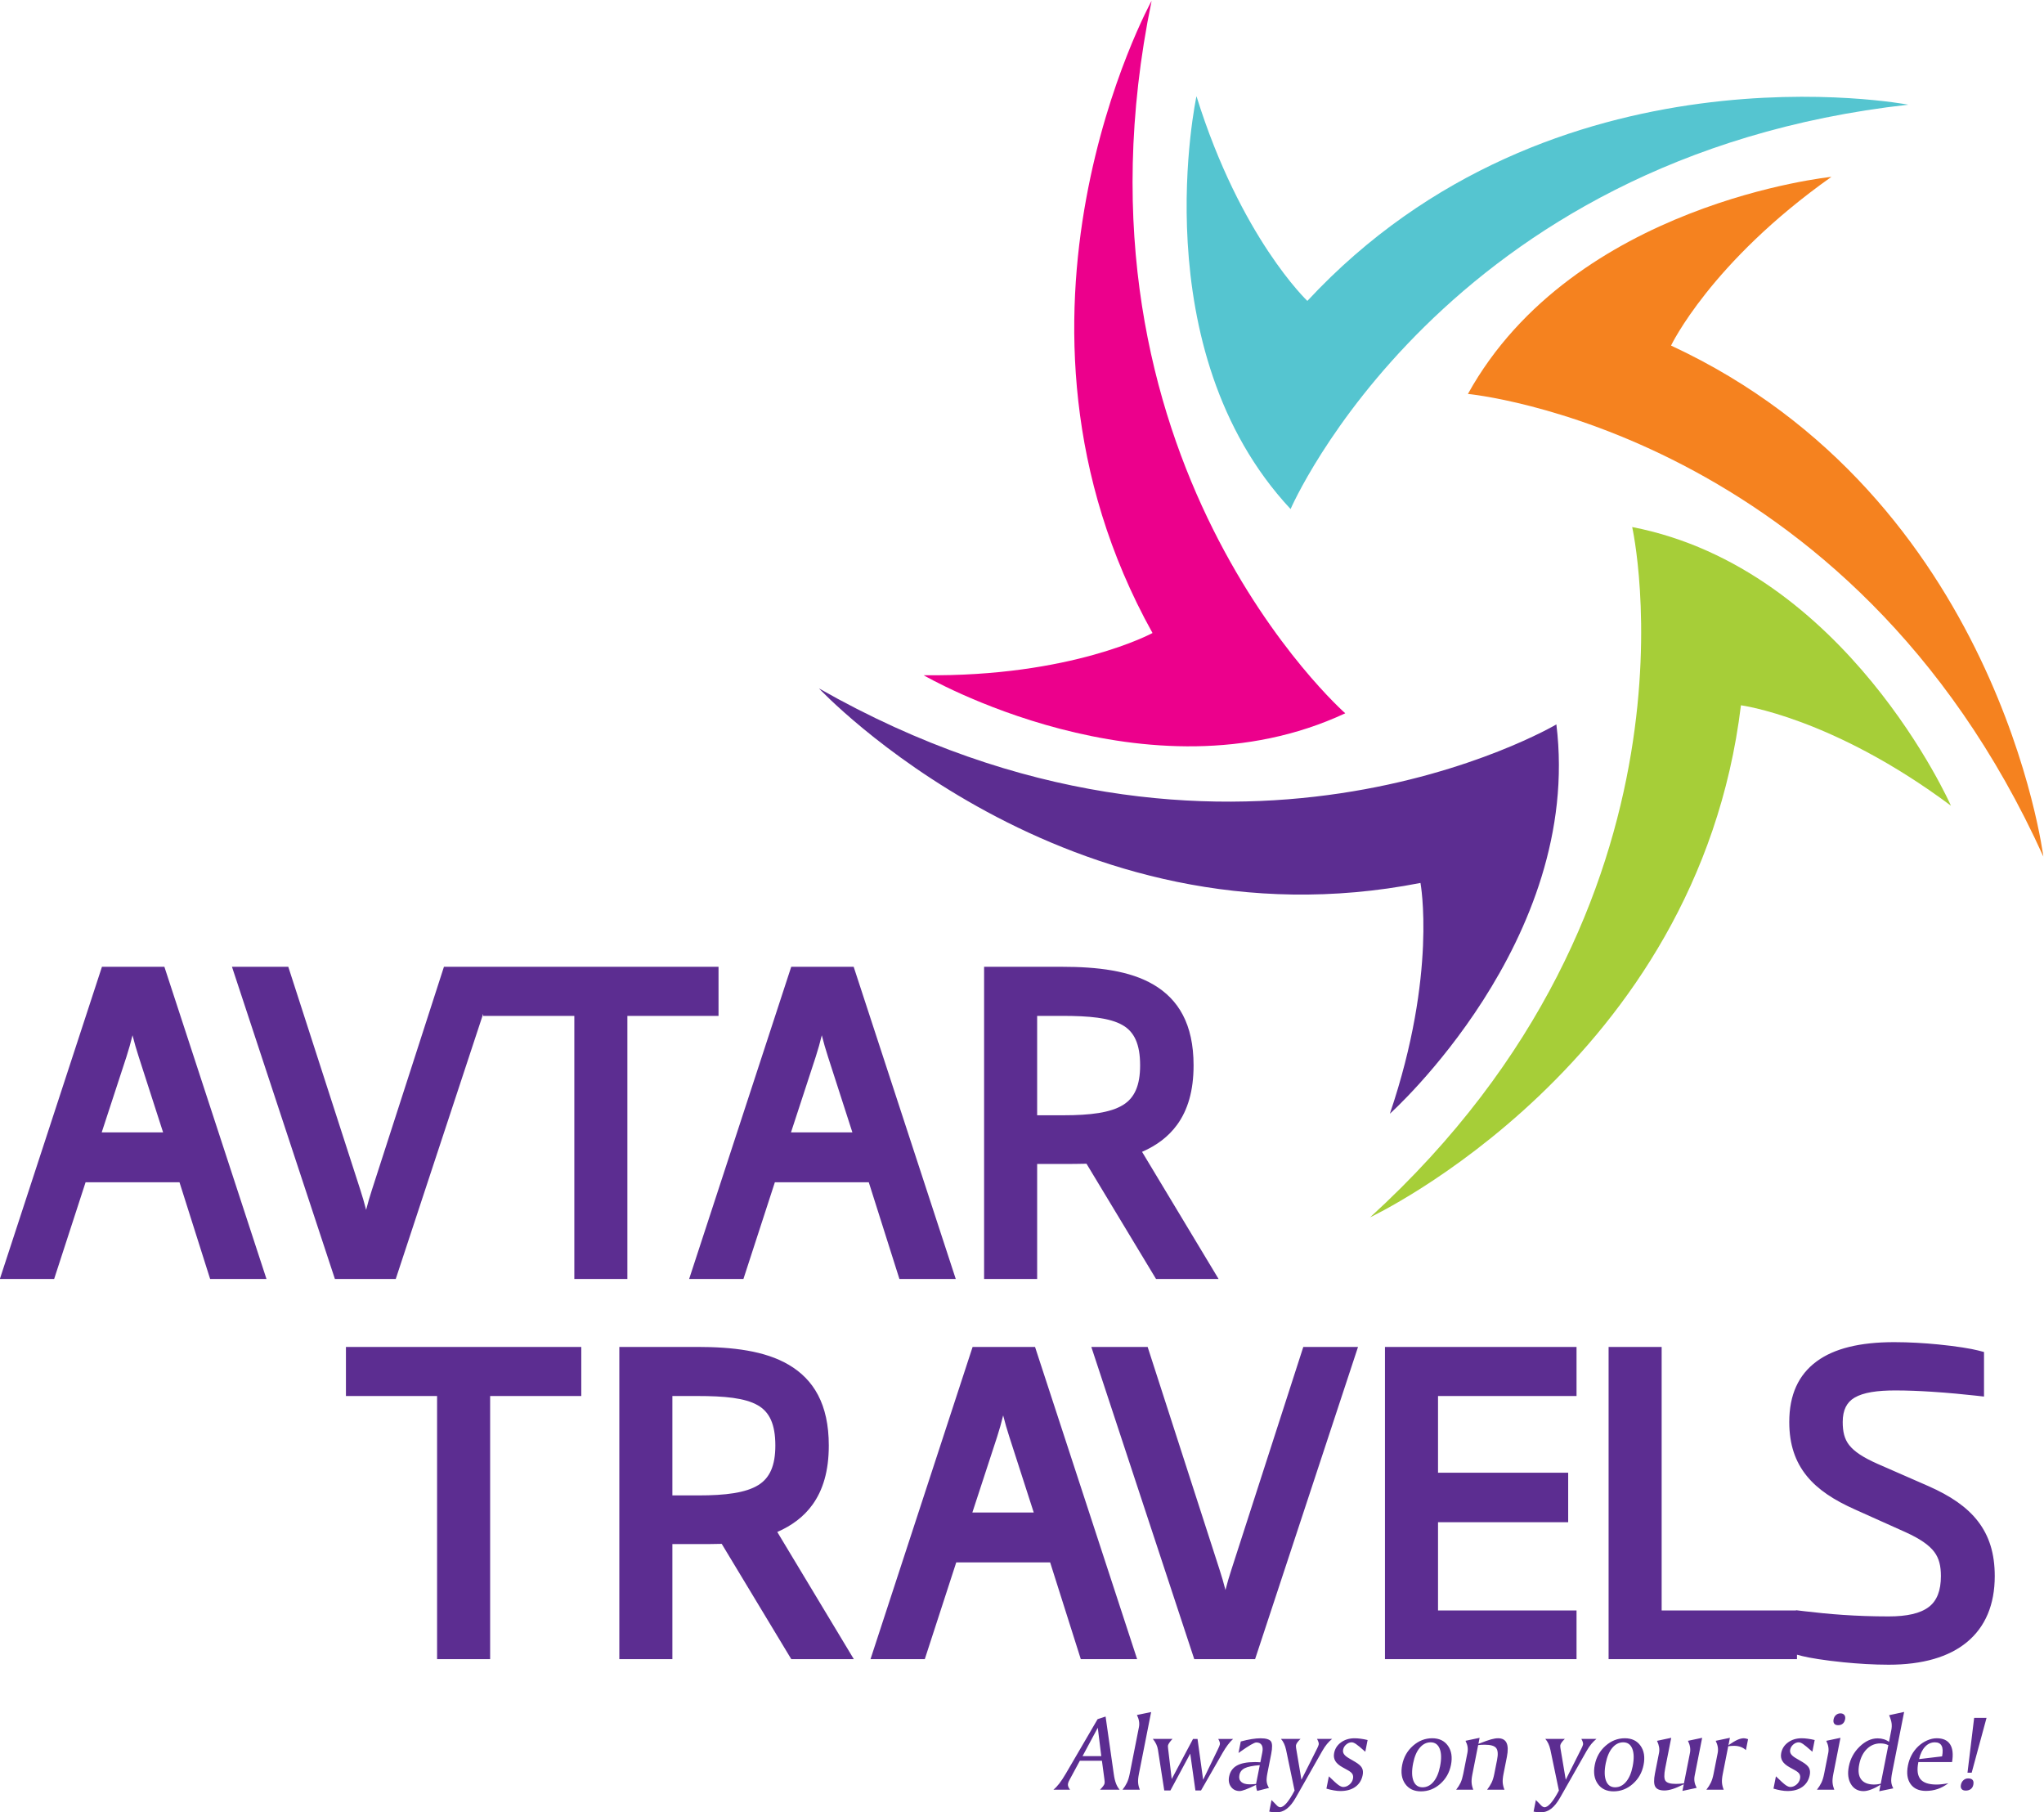 <svg xmlns="http://www.w3.org/2000/svg" xmlns:svg="http://www.w3.org/2000/svg" version="1.1" id="svg2" viewBox="129.52 324.28 534.67 473.96">
  <defs id="defs6"/>
  <g id="g8" transform="matrix(1.333,0,0,-1.333,0,1122.52)">
    <g id="g10">
      <path d="m 312.588,259.824 -2.992,-5.571 h 3.677 z m 1.529,2.199 1.607,-11.276 c 0.103,-0.75 0.247,-1.367 0.434,-1.851 0.184,-0.484 0.422,-0.893 0.722,-1.231 h -3.857 c 0.278,0.28 0.491,0.524 0.639,0.729 0.144,0.201 0.232,0.377 0.261,0.524 0.017,0.086 0.02,0.208 0.009,0.369 -0.011,0.161 -0.031,0.355 -0.065,0.578 l -0.467,3.483 h -4.33 l -2.002,-3.702 c -0.088,-0.154 -0.158,-0.294 -0.212,-0.419 -0.051,-0.129 -0.089,-0.251 -0.113,-0.37 -0.035,-0.175 -0.024,-0.359 0.038,-0.549 0.059,-0.19 0.183,-0.402 0.365,-0.642 h -3.268 c 0.394,0.323 0.778,0.725 1.154,1.209 0.375,0.484 0.8,1.13 1.275,1.934 l 6.244,10.698 1.566,0.516 z m 8.939,0.882 -2.4,-12.14 c -0.141,-0.714 -0.191,-1.295 -0.154,-1.74 0.037,-0.445 0.149,-0.897 0.338,-1.36 h -3.401 c 0.374,0.477 0.666,0.94 0.881,1.392 0.215,0.452 0.392,1.022 0.528,1.708 l 1.812,9.169 c 0.076,0.384 0.081,0.775 0.019,1.166 -0.063,0.391 -0.197,0.8 -0.407,1.227 z m 0.338,-5.274 h 3.853 c -0.287,-0.308 -0.499,-0.567 -0.637,-0.775 -0.137,-0.204 -0.222,-0.38 -0.25,-0.52 -0.01,-0.05 -0.013,-0.118 -0.008,-0.204 0.004,-0.09 0.015,-0.233 0.039,-0.438 l 0.702,-5.938 4.186,7.875 h 0.882 l 1.1,-8.011 2.952,6.096 c 0.086,0.183 0.159,0.348 0.22,0.495 0.061,0.147 0.099,0.262 0.115,0.348 0.025,0.126 0.011,0.273 -0.038,0.445 -0.052,0.172 -0.146,0.384 -0.288,0.627 h 2.927 c -0.687,-0.61 -1.398,-1.553 -2.127,-2.83 l -0.002,-0.011 -4.175,-7.275 h -1.098 l -1.017,7.232 -3.89,-7.232 h -1.205 l -1.233,7.939 c 10e-4,0.007 0.002,0.011 0.002,0.011 -0.118,0.786 -0.456,1.507 -1.011,2.167 z m 20.983,-5.144 c -1.396,-0.111 -2.379,-0.312 -2.956,-0.599 -0.577,-0.287 -0.923,-0.732 -1.044,-1.342 -0.114,-0.574 0.006,-1.022 0.355,-1.342 0.352,-0.323 0.902,-0.484 1.644,-0.484 0.133,0 0.302,0.004 0.505,0.015 0.207,0.011 0.462,0.032 0.765,0.057 z m 2.238,2.178 -0.742,-3.753 c -0.148,-0.746 -0.193,-1.32 -0.136,-1.722 0.058,-0.399 0.206,-0.789 0.446,-1.173 l -2.319,-0.589 c -0.077,0.208 -0.134,0.413 -0.166,0.61 -0.03,0.194 -0.046,0.388 -0.044,0.577 l -0.024,-0.011 c -1.647,-0.8 -2.708,-1.198 -3.193,-1.198 -0.732,0 -1.301,0.276 -1.706,0.825 -0.404,0.549 -0.531,1.216 -0.375,2.002 0.193,0.979 0.695,1.7 1.507,2.163 0.809,0.463 1.984,0.692 3.52,0.692 0.126,0 0.262,0 0.408,-0.003 0.146,-0.004 0.377,-0.018 0.695,-0.04 l 0.387,1.955 c 0.122,0.617 0.08,1.094 -0.126,1.431 -0.205,0.341 -0.556,0.509 -1.051,0.509 -0.391,0 -1.44,-0.606 -3.143,-1.815 l -0.355,-0.251 0.446,2.256 c 0.762,0.208 1.472,0.366 2.123,0.47 0.652,0.104 1.233,0.158 1.746,0.158 1.051,0 1.727,-0.194 2.031,-0.578 0.301,-0.384 0.325,-1.224 0.069,-2.518 z m 1.921,2.967 h 3.832 c -0.27,-0.258 -0.477,-0.491 -0.621,-0.692 -0.145,-0.204 -0.234,-0.384 -0.264,-0.538 -0.02,-0.104 -0.013,-0.283 0.019,-0.538 0.009,-0.061 0.015,-0.104 0.018,-0.126 l 1.029,-6.117 3.082,6.138 c 0.081,0.154 0.145,0.298 0.195,0.427 0.051,0.129 0.087,0.24 0.112,0.33 0.026,0.133 0.018,0.287 -0.035,0.459 -0.049,0.172 -0.146,0.391 -0.29,0.656 h 2.953 c -0.368,-0.301 -0.704,-0.638 -1.01,-1.008 -0.304,-0.373 -0.612,-0.825 -0.918,-1.36 l -5.189,-9.137 c -0.563,-0.997 -1.157,-1.733 -1.782,-2.207 -0.628,-0.473 -1.313,-0.71 -2.063,-0.71 -0.19,0 -0.403,0.011 -0.635,0.036 -0.236,0.025 -0.479,0.065 -0.733,0.122 l 0.45,2.275 1.093,-1.115 c 0.093,-0.09 0.197,-0.165 0.308,-0.223 0.111,-0.054 0.21,-0.083 0.296,-0.083 0.362,0 0.784,0.28 1.263,0.836 0.476,0.556 0.996,1.371 1.559,2.443 l -1.638,7.849 c -0.009,0.029 -0.021,0.075 -0.032,0.147 -0.194,0.904 -0.527,1.614 -0.999,2.134 z m 17.002,-0.215 -0.455,-2.303 c -0.887,0.793 -1.498,1.298 -1.834,1.521 -0.334,0.219 -0.61,0.33 -0.828,0.33 -0.384,0 -0.742,-0.14 -1.073,-0.42 -0.331,-0.28 -0.539,-0.621 -0.617,-1.019 -0.064,-0.323 -0.007,-0.617 0.168,-0.879 0.177,-0.262 0.488,-0.524 0.932,-0.782 l 1.289,-0.757 c 0.652,-0.388 1.086,-0.768 1.297,-1.152 0.212,-0.38 0.263,-0.85 0.152,-1.41 -0.197,-0.994 -0.675,-1.765 -1.433,-2.314 -0.761,-0.549 -1.738,-0.825 -2.925,-0.825 -0.395,0 -0.821,0.039 -1.286,0.122 -0.465,0.079 -0.955,0.197 -1.47,0.348 l 0.477,2.414 c 0.911,-0.89 1.541,-1.46 1.9,-1.712 0.356,-0.251 0.665,-0.377 0.923,-0.377 0.434,0 0.838,0.158 1.213,0.473 0.374,0.312 0.604,0.696 0.693,1.145 0.072,0.362 0.035,0.667 -0.109,0.918 -0.141,0.248 -0.446,0.502 -0.915,0.761 l -1.002,0.556 c -0.699,0.384 -1.179,0.804 -1.445,1.256 -0.266,0.452 -0.339,0.972 -0.222,1.56 0.17,0.861 0.623,1.557 1.359,2.088 0.737,0.534 1.622,0.8 2.651,0.8 0.377,0 0.787,-0.029 1.223,-0.09 0.437,-0.057 0.883,-0.143 1.338,-0.255 z m 12.37,-0.452 c -0.825,0 -1.543,-0.362 -2.148,-1.083 -0.605,-0.721 -1.034,-1.729 -1.29,-3.025 -0.289,-1.464 -0.269,-2.615 0.063,-3.458 0.333,-0.839 0.924,-1.26 1.782,-1.26 0.825,0 1.542,0.362 2.148,1.084 0.605,0.721 1.034,1.729 1.29,3.024 0.288,1.456 0.265,2.608 -0.068,3.451 -0.335,0.843 -0.926,1.266 -1.777,1.266 z m -5.586,-4.413 c 0.298,1.507 1.003,2.752 2.119,3.734 1.116,0.983 2.372,1.475 3.775,1.475 1.363,0 2.392,-0.492 3.088,-1.475 0.696,-0.983 0.893,-2.235 0.592,-3.756 -0.297,-1.503 -1.001,-2.744 -2.113,-3.724 -1.108,-0.976 -2.367,-1.464 -3.776,-1.464 -1.363,0 -2.394,0.488 -3.09,1.464 -0.697,0.979 -0.894,2.228 -0.595,3.745 z m 15.192,5.295 -0.234,-1.187 c 1.14,0.448 1.969,0.743 2.496,0.886 0.527,0.144 0.979,0.215 1.355,0.215 0.825,0 1.383,-0.301 1.669,-0.904 0.286,-0.599 0.31,-1.514 0.069,-2.737 l -0.663,-3.354 c -0.141,-0.714 -0.191,-1.295 -0.154,-1.74 0.041,-0.445 0.153,-0.897 0.338,-1.36 h -3.401 c 0.367,0.477 0.659,0.94 0.878,1.392 0.218,0.452 0.396,1.022 0.531,1.708 l 0.544,2.756 c 0.223,1.126 0.161,1.905 -0.189,2.332 -0.346,0.427 -1.086,0.638 -2.224,0.638 -0.208,0 -0.42,-0.003 -0.638,-0.014 -0.221,-0.011 -0.441,-0.032 -0.661,-0.057 l -1.142,-5.779 c -0.131,-0.66 -0.177,-1.205 -0.141,-1.639 0.036,-0.434 0.145,-0.879 0.328,-1.335 h -3.358 c 0.364,0.463 0.65,0.915 0.861,1.36 0.21,0.445 0.385,1.026 0.527,1.74 l 0.813,4.111 c 0.083,0.419 0.096,0.814 0.04,1.184 -0.055,0.373 -0.192,0.771 -0.409,1.198 z m 12.891,-0.215 h 3.832 c -0.27,-0.258 -0.477,-0.491 -0.621,-0.692 -0.145,-0.204 -0.234,-0.384 -0.264,-0.538 -0.02,-0.104 -0.013,-0.283 0.019,-0.538 0.009,-0.061 0.015,-0.104 0.018,-0.126 l 1.03,-6.117 3.082,6.138 c 0.081,0.154 0.145,0.298 0.195,0.427 0.051,0.129 0.087,0.24 0.112,0.33 0.026,0.133 0.017,0.287 -0.035,0.459 -0.048,0.172 -0.146,0.391 -0.29,0.656 h 2.953 c -0.368,-0.301 -0.704,-0.638 -1.01,-1.008 -0.303,-0.373 -0.612,-0.825 -0.918,-1.36 l -5.189,-9.137 c -0.563,-0.997 -1.157,-1.733 -1.782,-2.207 -0.628,-0.473 -1.313,-0.71 -2.063,-0.71 -0.19,0 -0.403,0.011 -0.635,0.036 -0.235,0.025 -0.479,0.065 -0.733,0.122 l 0.45,2.275 1.093,-1.115 c 0.093,-0.09 0.197,-0.165 0.308,-0.223 0.111,-0.054 0.21,-0.083 0.296,-0.083 0.362,0 0.784,0.28 1.263,0.836 0.476,0.556 0.996,1.371 1.559,2.443 l -1.638,7.849 c -0.009,0.029 -0.021,0.075 -0.032,0.147 -0.194,0.904 -0.527,1.614 -0.999,2.134 z m 15.299,-0.667 c -0.825,0 -1.543,-0.362 -2.148,-1.083 -0.605,-0.721 -1.034,-1.729 -1.291,-3.025 -0.289,-1.464 -0.269,-2.615 0.063,-3.458 0.333,-0.839 0.924,-1.26 1.782,-1.26 0.825,0 1.542,0.362 2.148,1.084 0.605,0.721 1.034,1.729 1.29,3.024 0.288,1.456 0.264,2.608 -0.068,3.451 -0.335,0.843 -0.926,1.266 -1.776,1.266 z m -5.587,-4.413 c 0.298,1.507 1.004,2.752 2.119,3.734 1.117,0.983 2.372,1.475 3.775,1.475 1.363,0 2.392,-0.492 3.088,-1.475 0.696,-0.983 0.893,-2.235 0.592,-3.756 -0.297,-1.503 -1.002,-2.744 -2.114,-3.724 -1.108,-0.976 -2.367,-1.464 -3.776,-1.464 -1.363,0 -2.394,0.488 -3.09,1.464 -0.696,0.979 -0.895,2.228 -0.595,3.745 z m 14.999,5.295 -1.175,-5.944 c -0.255,-1.292 -0.235,-2.131 0.062,-2.519 0.297,-0.384 0.962,-0.578 1.999,-0.578 0.204,0 0.424,0.007 0.668,0.021 0.243,0.015 0.557,0.043 0.942,0.083 l 1.179,5.966 c 0.076,0.384 0.08,0.771 0.017,1.159 -0.063,0.391 -0.198,0.796 -0.408,1.223 l 2.786,0.588 -1.472,-7.447 c -0.08,-0.402 -0.088,-0.789 -0.027,-1.17 0.061,-0.38 0.201,-0.778 0.419,-1.202 l -2.787,-0.599 0.257,1.302 c -0.849,-0.427 -1.577,-0.735 -2.182,-0.929 -0.608,-0.19 -1.144,-0.287 -1.614,-0.287 -0.911,0 -1.512,0.248 -1.794,0.746 -0.285,0.499 -0.304,1.363 -0.062,2.59 l 0.796,4.025 c 0.076,0.384 0.081,0.771 0.013,1.159 -0.066,0.391 -0.201,0.796 -0.404,1.223 z m 11.516,0 -0.285,-1.446 c 0.702,0.488 1.288,0.836 1.753,1.048 0.468,0.208 0.89,0.312 1.274,0.312 0.104,0 0.227,-0.014 0.364,-0.047 0.134,-0.032 0.29,-0.075 0.458,-0.132 l -0.425,-2.149 c -0.293,0.276 -0.636,0.484 -1.031,0.628 -0.392,0.143 -0.818,0.215 -1.278,0.215 -0.212,0 -0.41,-0.007 -0.6,-0.022 -0.193,-0.014 -0.376,-0.036 -0.557,-0.061 l -1.073,-5.428 c -0.141,-0.714 -0.191,-1.295 -0.154,-1.74 0.038,-0.445 0.149,-0.897 0.338,-1.36 h -3.401 c 0.374,0.477 0.666,0.94 0.881,1.392 0.215,0.452 0.392,1.022 0.528,1.708 l 0.813,4.111 c 0.076,0.384 0.081,0.771 0.017,1.159 -0.063,0.391 -0.198,0.796 -0.408,1.223 z m 16.637,-0.43 -0.455,-2.303 c -0.887,0.793 -1.498,1.298 -1.834,1.521 -0.334,0.219 -0.609,0.33 -0.828,0.33 -0.384,0 -0.742,-0.14 -1.073,-0.42 -0.332,-0.28 -0.539,-0.621 -0.618,-1.019 -0.064,-0.323 -0.007,-0.617 0.168,-0.879 0.177,-0.262 0.488,-0.524 0.932,-0.782 l 1.289,-0.757 c 0.652,-0.388 1.086,-0.768 1.297,-1.152 0.212,-0.38 0.263,-0.85 0.152,-1.41 -0.197,-0.994 -0.675,-1.765 -1.433,-2.314 -0.761,-0.549 -1.738,-0.825 -2.925,-0.825 -0.395,0 -0.821,0.039 -1.286,0.122 -0.465,0.079 -0.955,0.197 -1.47,0.348 l 0.477,2.414 c 0.911,-0.89 1.541,-1.46 1.9,-1.712 0.356,-0.251 0.665,-0.377 0.923,-0.377 0.434,0 0.838,0.158 1.213,0.473 0.374,0.312 0.604,0.696 0.693,1.145 0.072,0.362 0.035,0.667 -0.109,0.918 -0.141,0.248 -0.446,0.502 -0.915,0.761 l -1.002,0.556 c -0.7,0.384 -1.18,0.804 -1.445,1.256 -0.266,0.452 -0.339,0.972 -0.222,1.56 0.17,0.861 0.623,1.557 1.359,2.088 0.737,0.534 1.621,0.8 2.651,0.8 0.377,0 0.787,-0.029 1.223,-0.09 0.437,-0.057 0.883,-0.143 1.338,-0.255 z m 5.057,0.43 -1.399,-7.082 c -0.141,-0.714 -0.192,-1.295 -0.15,-1.74 0.041,-0.445 0.152,-0.897 0.334,-1.36 h -3.401 c 0.374,0.477 0.666,0.94 0.882,1.392 0.215,0.452 0.392,1.022 0.527,1.708 l 0.813,4.111 c 0.076,0.384 0.081,0.771 0.017,1.159 -0.063,0.391 -0.198,0.796 -0.408,1.223 z m -0.002,4.8 c 0.334,0 0.589,-0.108 0.762,-0.319 0.169,-0.215 0.221,-0.495 0.154,-0.836 -0.075,-0.38 -0.229,-0.671 -0.466,-0.868 -0.237,-0.201 -0.54,-0.301 -0.91,-0.301 -0.352,0 -0.605,0.1 -0.761,0.305 -0.157,0.204 -0.197,0.492 -0.123,0.864 0.068,0.341 0.227,0.621 0.474,0.836 0.25,0.211 0.54,0.319 0.87,0.319 z m 9.399,-6.246 c -0.234,0.122 -0.479,0.208 -0.736,0.265 -0.259,0.054 -0.54,0.083 -0.845,0.083 -1.022,0 -1.906,-0.369 -2.647,-1.105 -0.741,-0.735 -1.236,-1.736 -1.488,-3.006 -0.255,-1.288 -0.129,-2.271 0.379,-2.945 0.505,-0.678 1.371,-1.015 2.587,-1.015 0.162,0 0.339,0.011 0.534,0.036 0.199,0.025 0.436,0.065 0.72,0.122 z m 3.098,6.526 -2.343,-11.854 c -0.166,-0.839 -0.227,-1.478 -0.18,-1.908 0.044,-0.431 0.178,-0.84 0.399,-1.234 l -2.76,-0.567 0.251,1.27 c -0.658,-0.405 -1.274,-0.714 -1.845,-0.929 -0.566,-0.211 -1.064,-0.319 -1.491,-0.319 -1.094,0 -1.919,0.46 -2.472,1.378 -0.551,0.919 -0.688,2.074 -0.412,3.469 0.3,1.521 1.008,2.816 2.125,3.893 1.117,1.076 2.292,1.614 3.526,1.614 0.434,0 0.832,-0.057 1.197,-0.169 0.365,-0.111 0.712,-0.283 1.035,-0.516 l 0.454,2.299 c 0.096,0.484 0.114,0.936 0.053,1.36 -0.055,0.427 -0.217,0.951 -0.486,1.571 z m 9.403,-9.837 h -6.608 l -0.013,-0.065 c -0.294,-1.489 -0.152,-2.587 0.422,-3.293 0.579,-0.703 1.629,-1.055 3.161,-1.055 0.33,0 0.686,0.022 1.075,0.068 0.389,0.043 0.8,0.108 1.236,0.19 -0.675,-0.509 -1.374,-0.886 -2.101,-1.134 -0.723,-0.247 -1.49,-0.373 -2.294,-0.373 -1.374,0 -2.382,0.452 -3.021,1.36 -0.643,0.907 -0.812,2.12 -0.512,3.638 0.147,0.743 0.39,1.428 0.725,2.052 0.34,0.628 0.766,1.191 1.284,1.686 0.529,0.498 1.112,0.886 1.752,1.169 0.641,0.283 1.268,0.427 1.885,0.427 1.241,0 2.117,-0.398 2.63,-1.198 0.51,-0.796 0.636,-1.955 0.379,-3.473 z m -1.953,1.119 c 0.175,0.918 0.146,1.607 -0.09,2.067 -0.235,0.459 -0.678,0.689 -1.324,0.689 -0.739,0 -1.377,-0.287 -1.918,-0.861 -0.544,-0.574 -0.937,-1.385 -1.187,-2.433 z m 5.111,-4.327 c 0.42,0 0.715,-0.104 0.885,-0.312 0.172,-0.204 0.213,-0.52 0.13,-0.94 -0.071,-0.359 -0.237,-0.638 -0.495,-0.836 -0.262,-0.201 -0.594,-0.301 -0.992,-0.301 -0.366,0 -0.633,0.1 -0.798,0.301 -0.169,0.197 -0.218,0.477 -0.147,0.836 0.074,0.373 0.241,0.675 0.502,0.904 0.258,0.233 0.564,0.348 0.916,0.348 z m 1.179,11.882 h 2.432 l -2.917,-10.762 h -0.822 z" style="fill:#5c2d91;fill-opacity:1;fill-rule:evenodd;stroke:none" id="path12"/>
      <path d="m 317.553,382.028 c 2.246,1.389 3.341,3.811 3.341,7.762 0,4.183 -1.153,6.585 -3.444,7.896 -2.532,1.45 -6.53,1.816 -11.892,1.816 h -4.87 V 379.999 h 5.104 c 5.379,0 9.296,0.505 11.76,2.029 z m 3.724,-9.207 15.017,-24.947 h -12.273 l -13.649,22.619 c -1.496,-0.046 -3.192,-0.046 -4.579,-0.046 h -5.104 V 347.874 h -10.411 v 61.259 h 15.281 c 6.965,0 13.28,-0.752 17.957,-3.498 4.869,-2.858 7.869,-7.724 7.869,-15.845 0,-5.009 -1.145,-8.775 -3.218,-11.636 -1.724,-2.38 -4.059,-4.09 -6.889,-5.332 z m -68.894,3.819 h 12.049 l -4.787,14.839 c -0.457,1.401 -0.855,2.79 -1.215,4.216 -0.341,-1.393 -0.725,-2.779 -1.192,-4.217 z m 12.665,31.377 19.67,-60.143 h -11.056 l -6.014,18.98 h -18.428 l -6.171,-18.98 h -10.653 l 20.035,61.259 h 12.251 z m -79.598,1.115 h 52.714 v -9.631 H 220.278 V 347.874 h -10.411 v 51.628 h -17.886 v 0.409 L 174.822,347.874 h -11.938 c -6.729,20.421 -13.464,40.84 -20.2,61.259 h 11.052 l 14.109,-43.689 c 0.431,-1.303 0.813,-2.657 1.163,-4.001 0.348,1.343 0.732,2.695 1.166,4 l 14.107,43.69 z m -68.328,-32.492 h 12.049 l -4.787,14.839 c -0.457,1.401 -0.855,2.79 -1.215,4.216 -0.341,-1.393 -0.725,-2.779 -1.192,-4.217 z m 12.665,31.377 19.67,-60.143 h -11.056 l -6.014,18.98 h -18.428 l -6.171,-18.98 H 97.136 l 20.035,61.259 h 12.251 z" style="fill:#5c2d91;fill-opacity:1;fill-rule:evenodd;stroke:none" id="path14"/>
      <path d="m 448.182,282.838 h 1.424 v 0.045 l 1.802,-0.214 c 2.295,-0.272 4.772,-0.524 7.465,-0.706 2.686,-0.181 5.634,-0.296 8.905,-0.296 3.589,0 6.234,0.579 7.912,1.876 1.562,1.208 2.347,3.175 2.347,6.04 0,1.956 -0.344,3.47 -1.303,4.741 -1.032,1.368 -2.807,2.58 -5.628,3.867 l -9.919,4.452 c -4.09,1.821 -7.273,3.872 -9.467,6.575 -2.261,2.786 -3.441,6.178 -3.441,10.592 0,5.306 1.782,9.251 5.377,11.901 3.441,2.535 8.502,3.771 15.215,3.771 2.956,0 5.959,-0.187 8.608,-0.446 3.599,-0.351 6.529,-0.842 7.806,-1.173 l 1.21,-0.314 v -8.743 l -1.789,0.199 c -2.042,0.227 -5.147,0.533 -8.481,0.748 -2.326,0.149 -4.79,0.254 -7.12,0.254 -3.552,0 -6.276,-0.387 -8.026,-1.423 -1.511,-0.894 -2.311,-2.405 -2.311,-4.775 0,-1.873 0.323,-3.307 1.251,-4.504 1.005,-1.296 2.763,-2.452 5.595,-3.707 l 9.997,-4.374 c 4.301,-1.902 7.512,-4.066 9.684,-6.877 2.22,-2.873 3.308,-6.333 3.308,-10.765 0,-5.589 -1.834,-9.984 -5.5,-12.994 -3.498,-2.872 -8.61,-4.396 -15.327,-4.396 -2.974,0 -6.057,0.199 -8.799,0.47 -3.766,0.373 -6.879,0.895 -8.163,1.227 l -1.02,0.265 v -0.869 h -36.967 v 61.258 h 10.411 v -51.705 z m -41.648,-1.613 v -7.939 h -37.592 v 61.258 h 37.592 v -9.63 h -27.18 v -15.05 h 25.541 v -9.709 h -25.541 v -17.315 h 27.18 z m -52.45,53.318 h 9.571 l -20.199,-61.258 h -11.937 c -6.729,20.421 -13.464,40.839 -20.199,61.258 h 11.052 l 14.108,-43.688 c 0.431,-1.303 0.813,-2.657 1.163,-4.001 0.348,1.343 0.732,2.694 1.167,4 l 14.106,43.689 z m -66.111,-32.491 h 12.049 l -4.787,14.839 c -0.457,1.401 -0.855,2.789 -1.215,4.216 -0.341,-1.394 -0.725,-2.779 -1.192,-4.217 z m 12.665,31.376 19.67,-60.142 h -11.055 l -6.014,18.979 h -18.428 l -6.171,-18.979 H 267.988 l 20.035,61.258 h 12.251 z m -54.666,-25.988 c 2.246,1.389 3.341,3.811 3.341,7.761 0,4.183 -1.153,6.585 -3.444,7.896 -2.532,1.449 -6.53,1.817 -11.892,1.817 h -4.869 v -19.503 h 5.104 c 5.379,0 9.296,0.505 11.76,2.029 z m 3.724,-9.207 15.017,-24.947 h -12.273 l -13.649,22.619 c -1.496,-0.046 -3.192,-0.046 -4.579,-0.046 h -5.104 v -22.572 h -10.412 v 61.258 h 15.281 c 6.964,0 13.28,-0.752 17.957,-3.498 4.869,-2.858 7.869,-7.724 7.869,-15.845 0,-5.008 -1.145,-8.774 -3.218,-11.635 -1.725,-2.381 -4.06,-4.09 -6.89,-5.332 z m -38.464,34.697 v -8.017 h -17.886 v -51.627 h -10.412 v 51.627 h -17.886 v 9.63 h 46.183 z" style="fill:#5c2d91;fill-opacity:1;fill-rule:evenodd;stroke:none" id="path16"/>
      <path d="m 402.578,456.691 c 0,0 -64.814,-38.409 -144.706,7.064 0,0 48.517,-51.809 118.037,-38.169 0,0 3.326,-17.751 -6.003,-45.281 0,0 37.9,33.874 32.672,76.386" style="fill:#5c2d91;fill-opacity:1;fill-rule:evenodd;stroke:none" id="path18"/>
      <path d="m 417.455,495.418 c 0,0 16.5,-73.51 -51.435,-135.441 0,0 64.266,30.133 72.776,100.465 0,0 17.91,-2.322 41.21,-19.702 0,0 -20.505,46.512 -62.551,54.678" style="fill:#a6ce38;fill-opacity:1;fill-rule:evenodd;stroke:none" id="path20"/>
      <path d="m 385.22,521.535 c 0,0 75.012,-7.023 112.918,-90.771 0,0 -8.799,70.432 -73.059,100.26 0,0 7.743,16.316 31.472,33.104 0,0 -50.572,-5.128 -71.331,-42.593" style="fill:#f5821f;fill-opacity:1;fill-rule:evenodd;stroke:none" id="path22"/>
      <path d="m 350.421,498.947 c 0,0 29.859,69.17 121.222,79.341 0,0 -69.704,13.396 -117.93,-38.501 0,0 -13.125,12.406 -21.759,40.161 0,0 -10.75,-49.682 18.466,-81.001" style="fill:#55c5d0;fill-opacity:1;fill-rule:evenodd;stroke:none" id="path24"/>
      <path d="m 361.149,458.872 c 0,0 -56.558,49.772 -37.998,139.807 0,0 -34.281,-62.153 0.175,-124.055 0,0 -15.854,-8.649 -44.92,-8.283 0,0 43.928,-25.577 82.743,-7.469" style="fill:#ec008c;fill-opacity:1;fill-rule:evenodd;stroke:none" id="path26"/>
    </g>
  </g>
</svg>